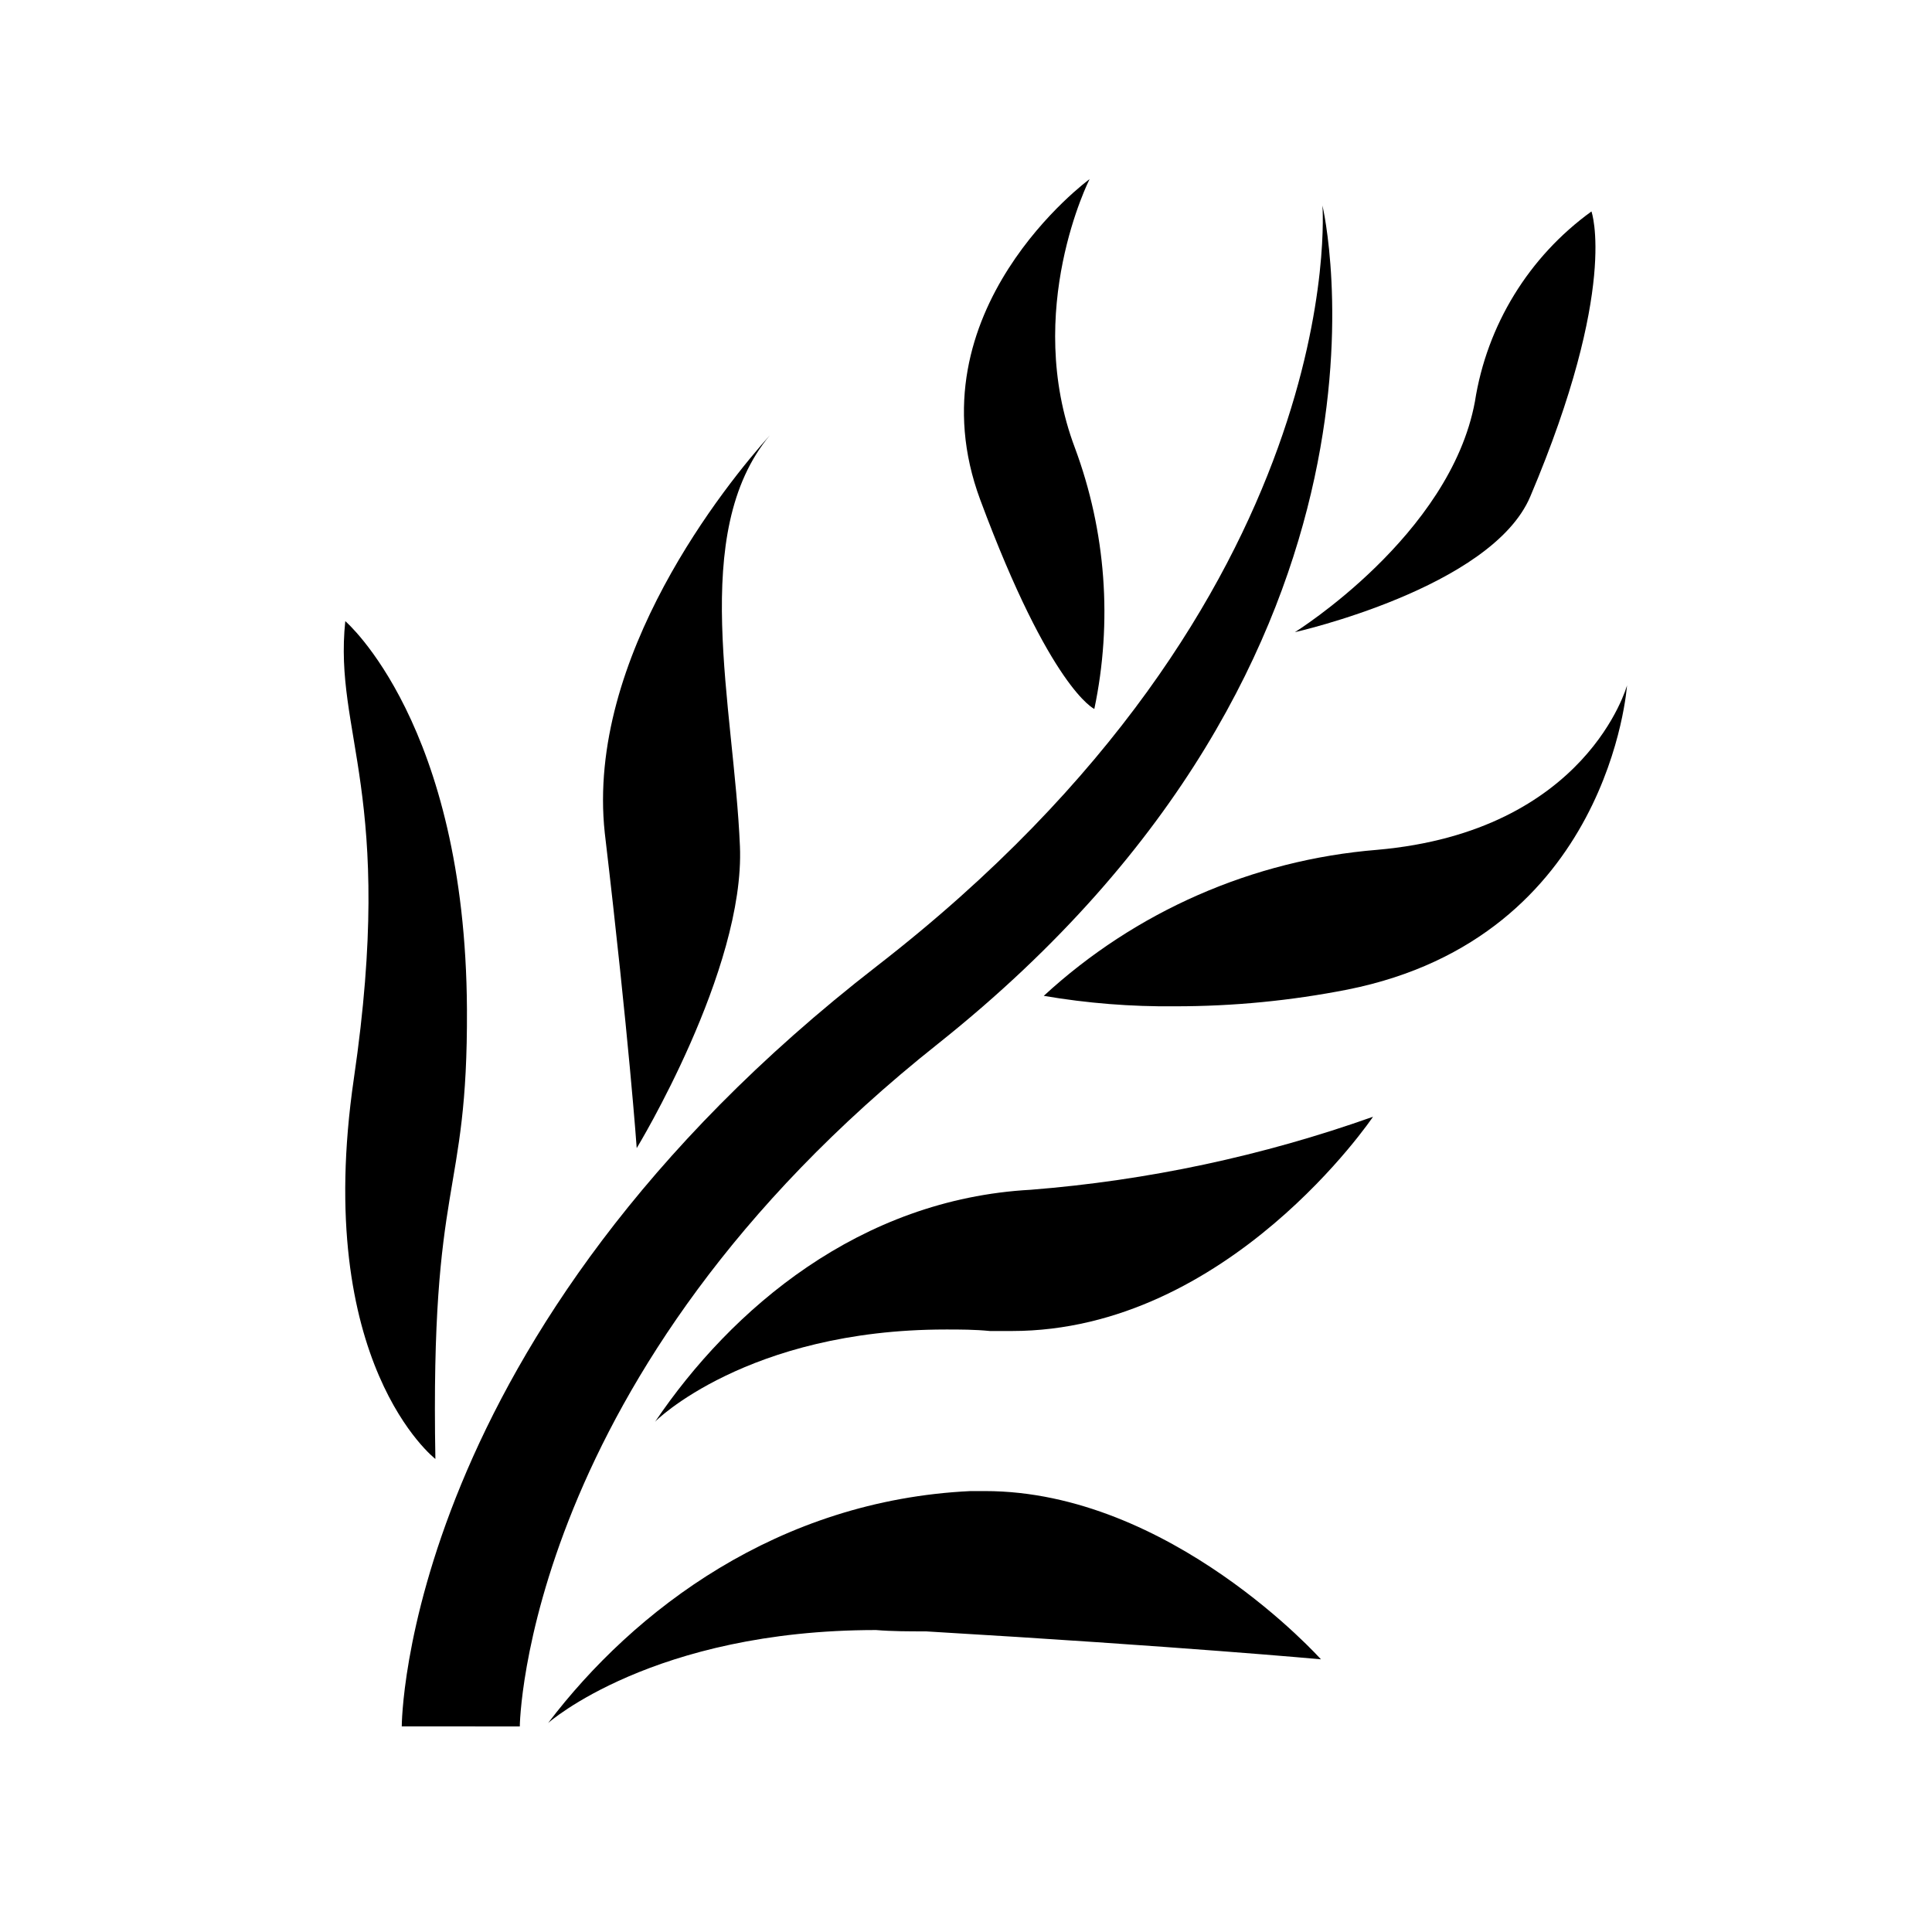 <?xml version="1.0" encoding="UTF-8"?>
<!-- Uploaded to: ICON Repo, www.svgrepo.com, Generator: ICON Repo Mixer Tools -->
<svg fill="#000000" width="800px" height="800px" version="1.1" viewBox="144 144 512 512" xmlns="http://www.w3.org/2000/svg">
 <g>
  <path d="m281.75 601.52s0.906-93.656 110.84-180.92c130.18-103.64 101.87-222.13 101.87-222.13s7.91 103.89-118.04 201.52-125.95 201.52-125.95 201.52z"/>
  <path d="m237.77 429.88c-11.035 75.57 21.613 100.76 21.613 100.76-1.359-75.57 8.613-68.215 8.363-119.2-0.402-75.57-32.242-102.83-32.242-102.83-3.125 29.879 13.348 45.699 2.266 121.27z"/>
  <path d="m394.61 496.33c3.777 0 7.656 0 11.738 0.402h5.793c57.484 0 95.723-56.781 95.723-56.781-29.25 10.391-59.738 16.898-90.684 19.348-45.344 2.469-79.352 31.539-99.602 61.516-0.305 0.102 24.383-24.484 77.031-24.484z"/>
  <path d="m389.37 576.33c68.215 4.031 104.69 7.406 104.69 7.406s-39.852-44.586-89.023-44.586h-3.828c-50.984 2.418-89.176 31.488-111.95 61.465 0 0 27.762-24.637 86.906-24.637 4.231 0.352 8.715 0.352 13.199 0.352z"/>
  <path d="m340.09 368.26c-1.562-37.18-13.652-82.977 7.91-108.88-11.383 12.699-48.766 58.645-43.73 105.35 6.449 54.715 8.465 83.531 8.465 83.531s28.719-47.207 27.355-80.004z"/>
  <path d="m420.61 407.91c11.496 1.965 23.148 2.891 34.812 2.769 15.34 0.012 30.645-1.473 45.695-4.434 69.574-13.906 74.059-80.609 74.059-80.609s-10.531 38.691-66.25 43.578c-32.93 2.684-64.02 16.305-88.316 38.695z"/>
  <path d="m428.87 262.71c-13.754-36.426 3.879-71.238 3.879-71.238s-47.609 34.812-28.969 84.992c18.641 50.18 30.23 55.418 30.23 55.418h-0.004c4.856-23.078 3.074-47.062-5.137-69.172z"/>
  <path d="m549.53 275.61c23.477-55.418 16.223-75.57 16.223-75.57v-0.004c-16.602 12.004-27.723 30.141-30.883 50.383-6.551 35.52-47.711 61.113-47.711 61.113s52.094-11.691 62.371-35.922z"/>
 </g>
</svg>